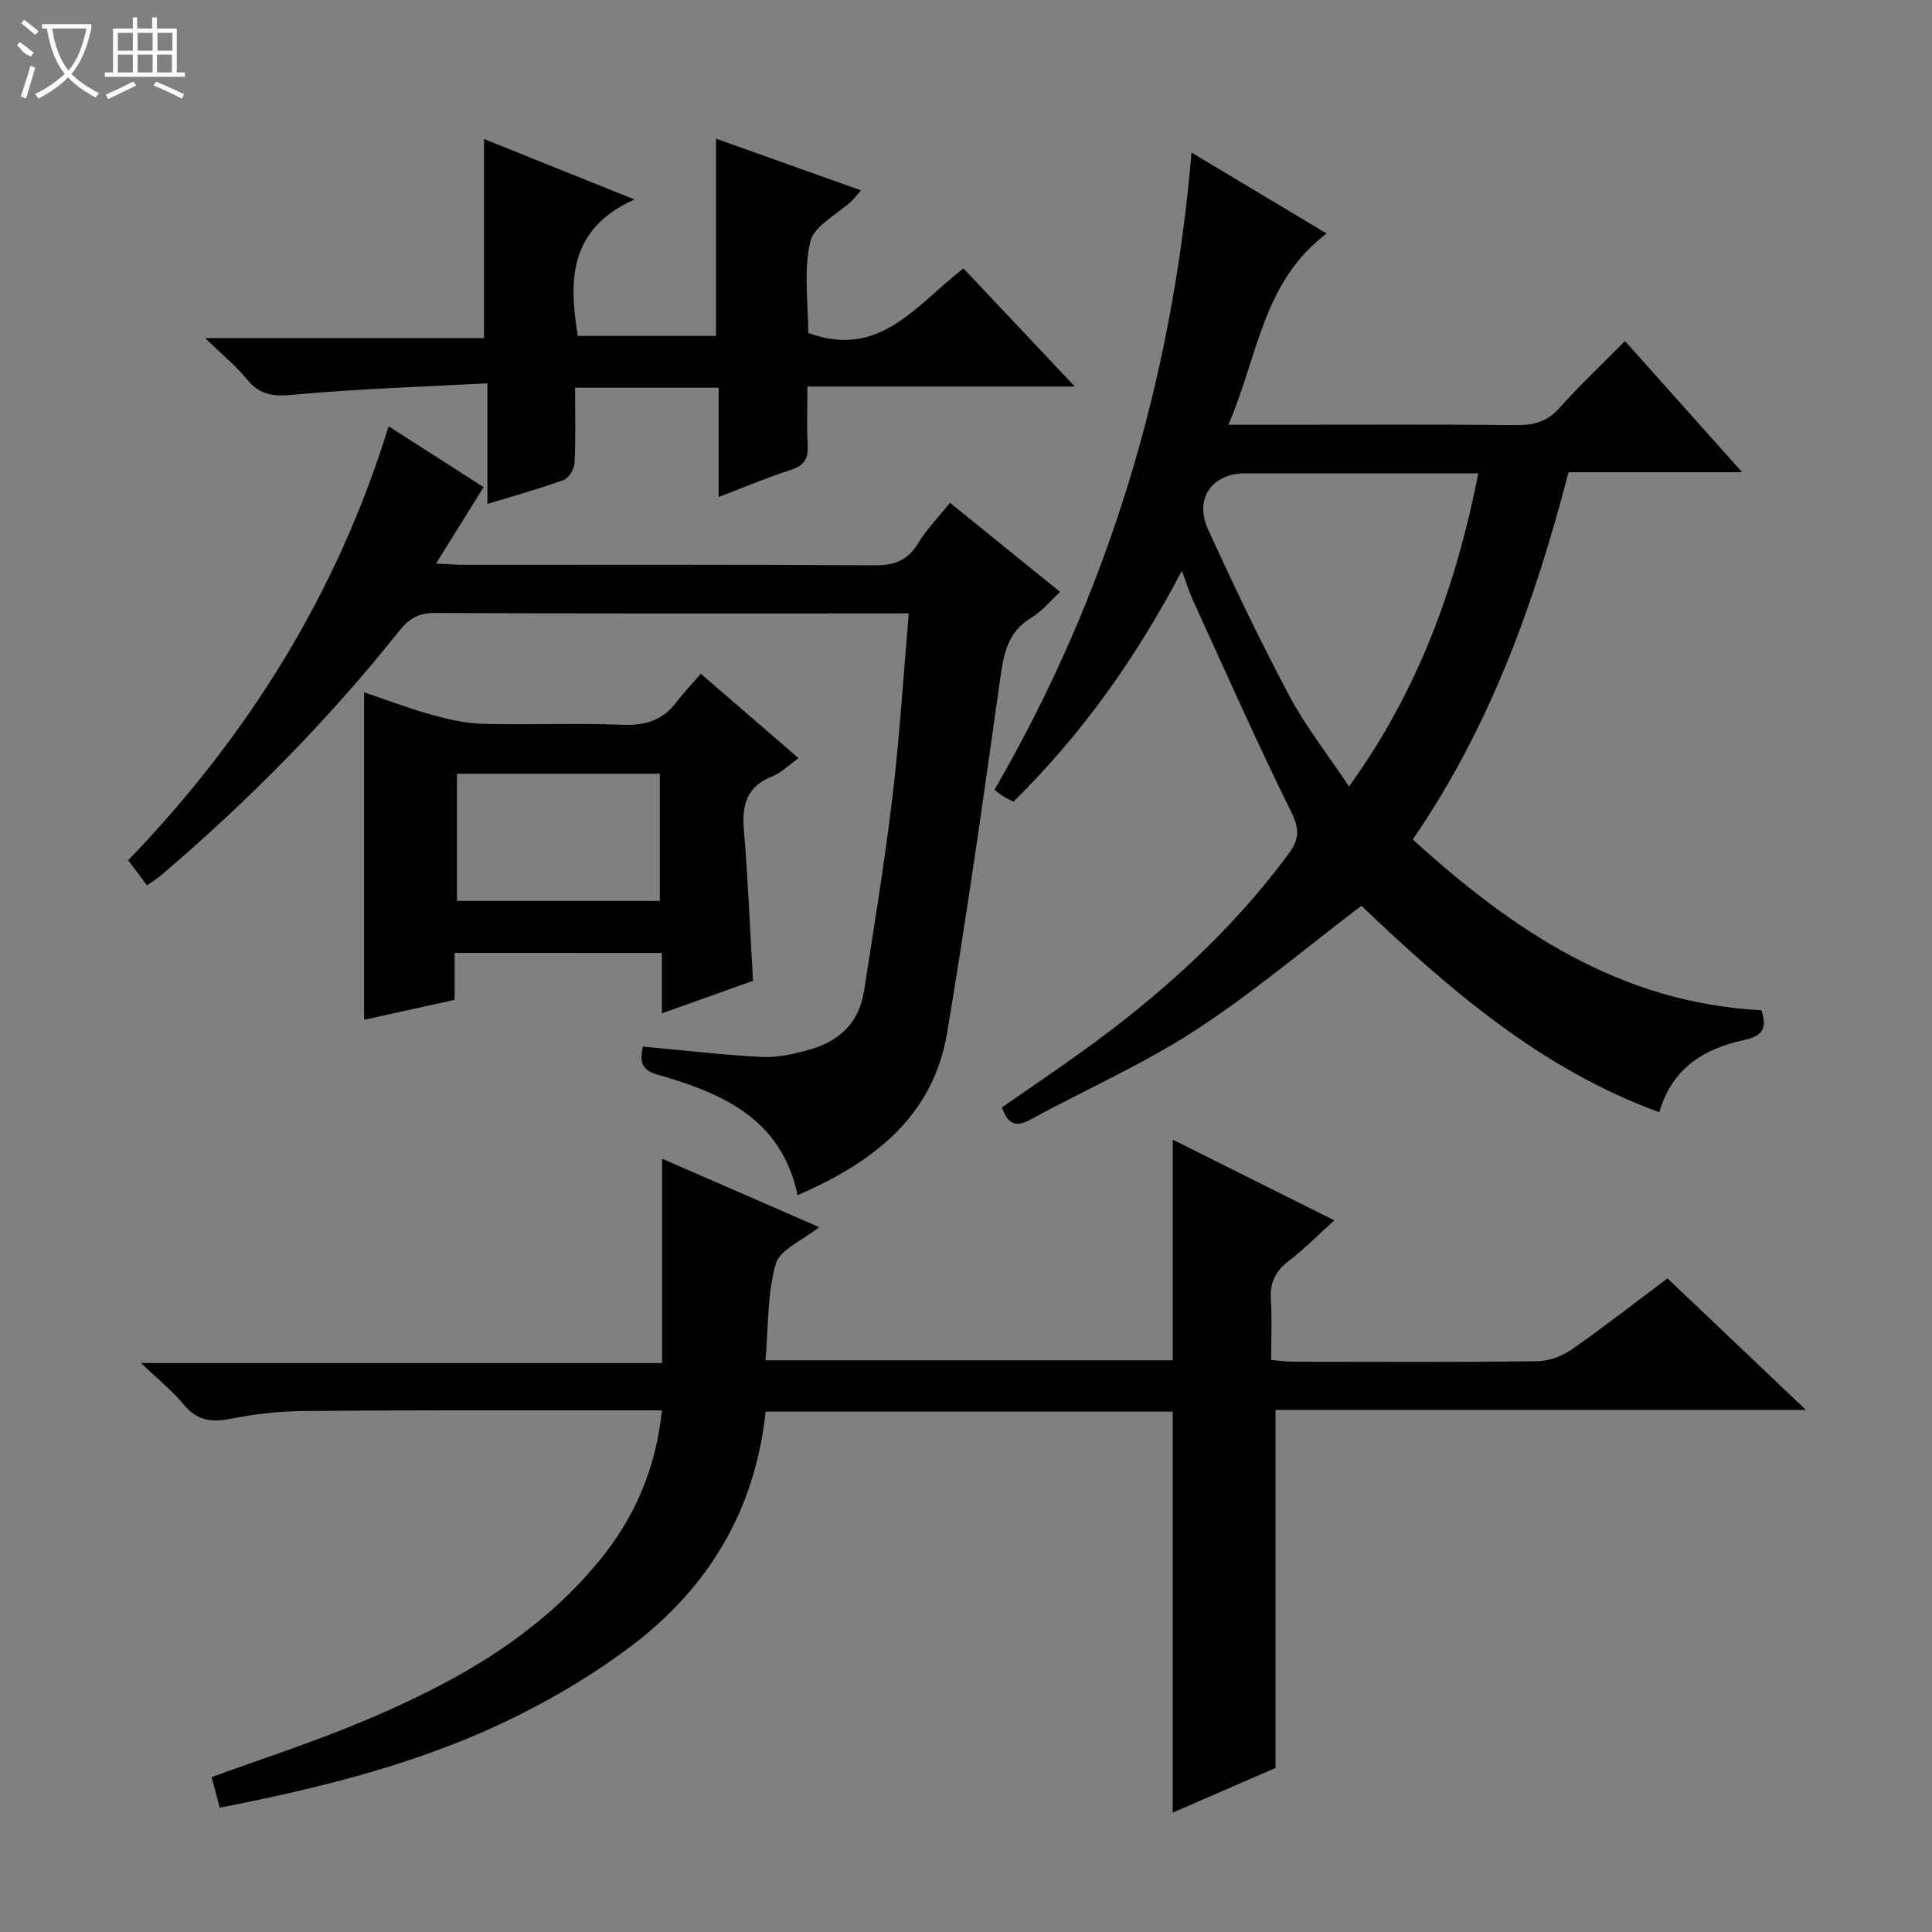 <svg enable-background="new 0 0 400 400" viewBox="0 0 400 400" xmlns="http://www.w3.org/2000/svg"><rect x="0" y="0" width="400" height="400" fill="#808080" stroke="none"/><g fill="#010102"><path d="m137.05 292c-6.28 0-11.92-.01-17.56 0-18.99.02-37.99-.06-56.98.14-4.96.05-9.98.65-14.84 1.62-3.98.79-6.94.31-9.64-2.97-2.31-2.81-5.22-5.12-8.83-8.59h107.88c0-14.33 0-28.02 0-42.3 10.95 4.77 21.52 9.37 32.51 14.16-3.47 2.79-8.14 4.66-8.98 7.62-1.77 6.24-1.52 13.05-2.13 19.96h84.33c0-15.1 0-30.23 0-45.68 10.85 5.41 21.83 10.9 33.45 16.7-3.36 3.03-6.26 5.97-9.51 8.46-2.81 2.15-3.86 4.63-3.63 8.1.26 3.96.06 7.95.06 12.35 1.73.14 3.16.35 4.58.36 16.83.02 33.66.11 50.48-.1 2.43-.03 5.18-1.05 7.2-2.46 6.67-4.64 13.08-9.67 19.79-14.7 9.45 8.98 18.66 17.73 28.66 27.23-37.4 0-73.65 0-109.81 0v74.14c-6.48 2.81-13.86 6.03-21.29 9.25 0-27.89 0-55.37 0-83.02-27.86 0-55.94 0-84.28 0-2.14 20.34-11.79 36.37-27.69 48.43-7.24 5.49-15.18 10.27-23.31 14.35-19.44 9.77-40.38 14.97-62.02 19.22-.57-2.18-1.1-4.17-1.67-6.34 10.33-3.76 20.55-7.07 30.44-11.18 18.87-7.84 36.65-17.5 49.9-33.72 7.22-8.81 11.61-18.87 12.89-31.03z"/><path d="m244.7 118.16c-9.61 18.27-20.77 33.91-34.89 47.83-.66-.35-1.35-.67-2-1.07-.56-.34-1.07-.77-1.92-1.39 23.58-40.7 36.8-84.6 40.8-131.94 9.1 5.45 18.29 10.95 27.99 16.76-13.27 9.93-14.24 25.48-20.35 39.59h9.28c16.83 0 33.66-.09 50.49.07 3.58.03 6.26-.76 8.74-3.52 4.21-4.71 8.83-9.05 13.6-13.88 8.04 9 15.85 17.75 24.25 27.16-12.41 0-23.96 0-35.94 0-7.01 26.85-16.12 52.57-32.25 76.03 20.65 18.79 42.95 33.86 72.18 35.36 1.18 3.59.45 5.3-3.64 6.18-8.16 1.76-14.89 5.78-17.49 14.94-24.71-9.02-43.79-25.71-61.68-42.75-11.7 8.87-22.62 18.15-34.54 25.88-10.83 7.02-22.79 12.27-34.16 18.47-3.09 1.68-4.57.59-5.73-2.61 5.44-3.78 11.05-7.57 16.55-11.52 16.16-11.64 30.84-24.82 42.77-40.92 2.25-3.04 2.33-5.18.56-8.76-7.13-14.43-13.64-29.16-20.34-43.8-.77-1.65-1.28-3.39-2.28-6.11zm61.38-20.16c-2.19 0-3.98 0-5.78 0-14.16 0-28.31 0-42.47 0-6.88 0-10.63 5.21-7.71 11.61 5.3 11.62 10.81 23.16 16.81 34.43 3.39 6.38 7.94 12.14 12.37 18.79 14.4-19.94 22.13-41.41 26.78-64.83z"/><path d="m196.69 104.1c7.53 6.09 14.88 12.05 22.79 18.45-2.09 1.92-3.76 4.04-5.92 5.32-5.1 3.03-5.8 7.78-6.54 13.06-3.41 24.32-6.86 48.64-10.92 72.86-2.92 17.4-15.26 26.83-30.97 33.67-3.32-15.88-15.65-21.15-28.95-24.95-3.8-1.08-3.6-3.1-3.09-5.83 8.27.76 16.44 1.73 24.65 2.15 3.24.16 6.62-.61 9.79-1.49 6.07-1.68 10.31-5.5 11.32-11.96 2.11-13.44 4.3-26.87 5.92-40.37 1.48-12.36 2.24-24.81 3.38-38.01-2.01 0-3.6 0-5.19 0-31 0-62 .06-92.99-.09-3.44-.02-5.38 1.29-7.4 3.82-14.68 18.42-31.17 35.09-49.08 50.37-.87.74-1.86 1.35-3.05 2.21-1.28-1.71-2.46-3.28-3.9-5.2 24.75-25.71 43.22-55.14 53.92-89.85 6.48 4.15 12.84 8.22 19.66 12.59-3.25 5.22-6.35 10.22-9.85 15.83 2.28.1 4.01.25 5.74.25 28.33.01 56.66-.08 84.99.11 4.09.03 6.87-.92 9.05-4.5 1.78-2.95 4.26-5.48 6.64-8.44z"/><path d="m222.54 80.03c-19.07 0-36.86 0-55.37 0 0 4.21-.15 8.15.05 12.07.14 2.71-.6 4.24-3.37 5.14-4.86 1.57-9.59 3.57-15.06 5.66 0-7.93 0-15.17 0-22.63-10.1 0-19.67 0-29.73 0 0 5.38.15 10.51-.11 15.62-.06 1.24-1.2 3.1-2.28 3.49-4.96 1.81-10.06 3.21-15.76 4.96 0-8.26 0-15.99 0-24.98-13.64.74-26.71 1.11-39.71 2.33-4.21.4-7.24.34-10.04-3.12-2.25-2.78-5.09-5.07-8.68-8.56h57.73c0-13.89 0-27.28 0-41.23 9.76 3.92 19.64 7.9 31.15 12.52-13.51 6.06-13.66 16.63-11.73 28.24h28.61c0-13.34 0-26.71 0-40.83 9.93 3.54 19.78 7.06 30.01 10.7-.77.9-1.24 1.57-1.82 2.11-3.01 2.83-7.91 5.21-8.68 8.54-1.41 6.13-.4 12.81-.4 18.88 14.83 5.48 22.4-5.91 32.13-13.36 7.48 7.94 14.84 15.74 23.06 24.45z"/><path d="m94.12 197.29v9.72c-6.36 1.4-12.47 2.75-18.74 4.13 0-22.64 0-44.98 0-67.81 4.5 1.52 9.18 3.31 13.98 4.65 3.45.96 7.06 1.79 10.62 1.88 9.65.25 19.32-.18 28.96.2 4.75.19 8.34-.99 11.18-4.77 1.5-1.99 3.24-3.79 4.97-5.8 6.98 6.02 13.38 11.54 20.24 17.47-2.05 1.46-3.58 3.05-5.46 3.79-5.24 2.07-6.3 5.84-5.86 11.03.86 10.21 1.26 20.47 1.89 31.29-5.48 1.95-11.82 4.22-18.86 6.73 0-4.48 0-8.36 0-12.5-14.45-.01-28.34-.01-42.92-.01zm.49-37.1v26.33h42c0-9 0-17.58 0-26.33-14.1 0-27.87 0-42 0z"/></g><path d="m6.4 11.7c-2-.8-1.9-1.6-2.9-2.3l.6-.7c.9.7 1.9 1.4 2.9 2.2zm-2.1 8.3c.7-2.1 1.4-4.2 2-6.4.2.1.6.3 1 .4-.7 2.3-1.3 4.4-1.9 6.4zm3-12.8c-1.1-.9-2.1-1.7-2.9-2.4l.6-.7c1 .8 2 1.5 3 2.4zm1.4-1.3v-.9h10.2v.9c-.9 4.2-2.3 7.3-4.1 9.4 1.3 1.4 3.2 2.7 5.7 4-.2.2-.4.5-.7.9-2.5-1.4-4.4-2.7-5.7-4.2-1.4 1.5-3.5 3-6.1 4.4 0 0 0 0-.1-.1-.3-.4-.5-.7-.7-.8 2.7-1.3 4.7-2.8 6.2-4.2-1.8-2.2-3-5.3-3.7-9.4zm9.2 0h-7.1c.6 3.8 1.7 6.7 3.4 8.7 1.7-2 2.9-4.8 3.7-8.7z" fill="#fbfcfa"/><path d="m31.6 3.6h.9v2.3h4.1v9.1h1.7v.9h-16.6v-.9h1.7v-9.1h4.1v-2.3h.9v2.3h3.1v-2.3zm-4 13.3.6.8c-1.9.9-3.8 1.9-5.8 2.8-.2-.3-.3-.6-.5-.9 2-.9 3.9-1.8 5.7-2.7zm-3.2-10.1v3.7h3.1v-3.7zm0 4.5v3.7h3.1v-3.7zm4.1-4.5v3.7h3.1v-3.7zm0 4.5v3.7h3.1v-3.7zm9.1 9.1c-2.1-1.1-4.1-2-5.8-2.7l.5-.8c2.2.9 4.1 1.8 5.8 2.6l-.4.9zm-1.9-13.6h-3.1v3.7h3.1zm-3.2 4.5v3.7h3.1v-3.7z" fill="#fbfcfa"/></svg>